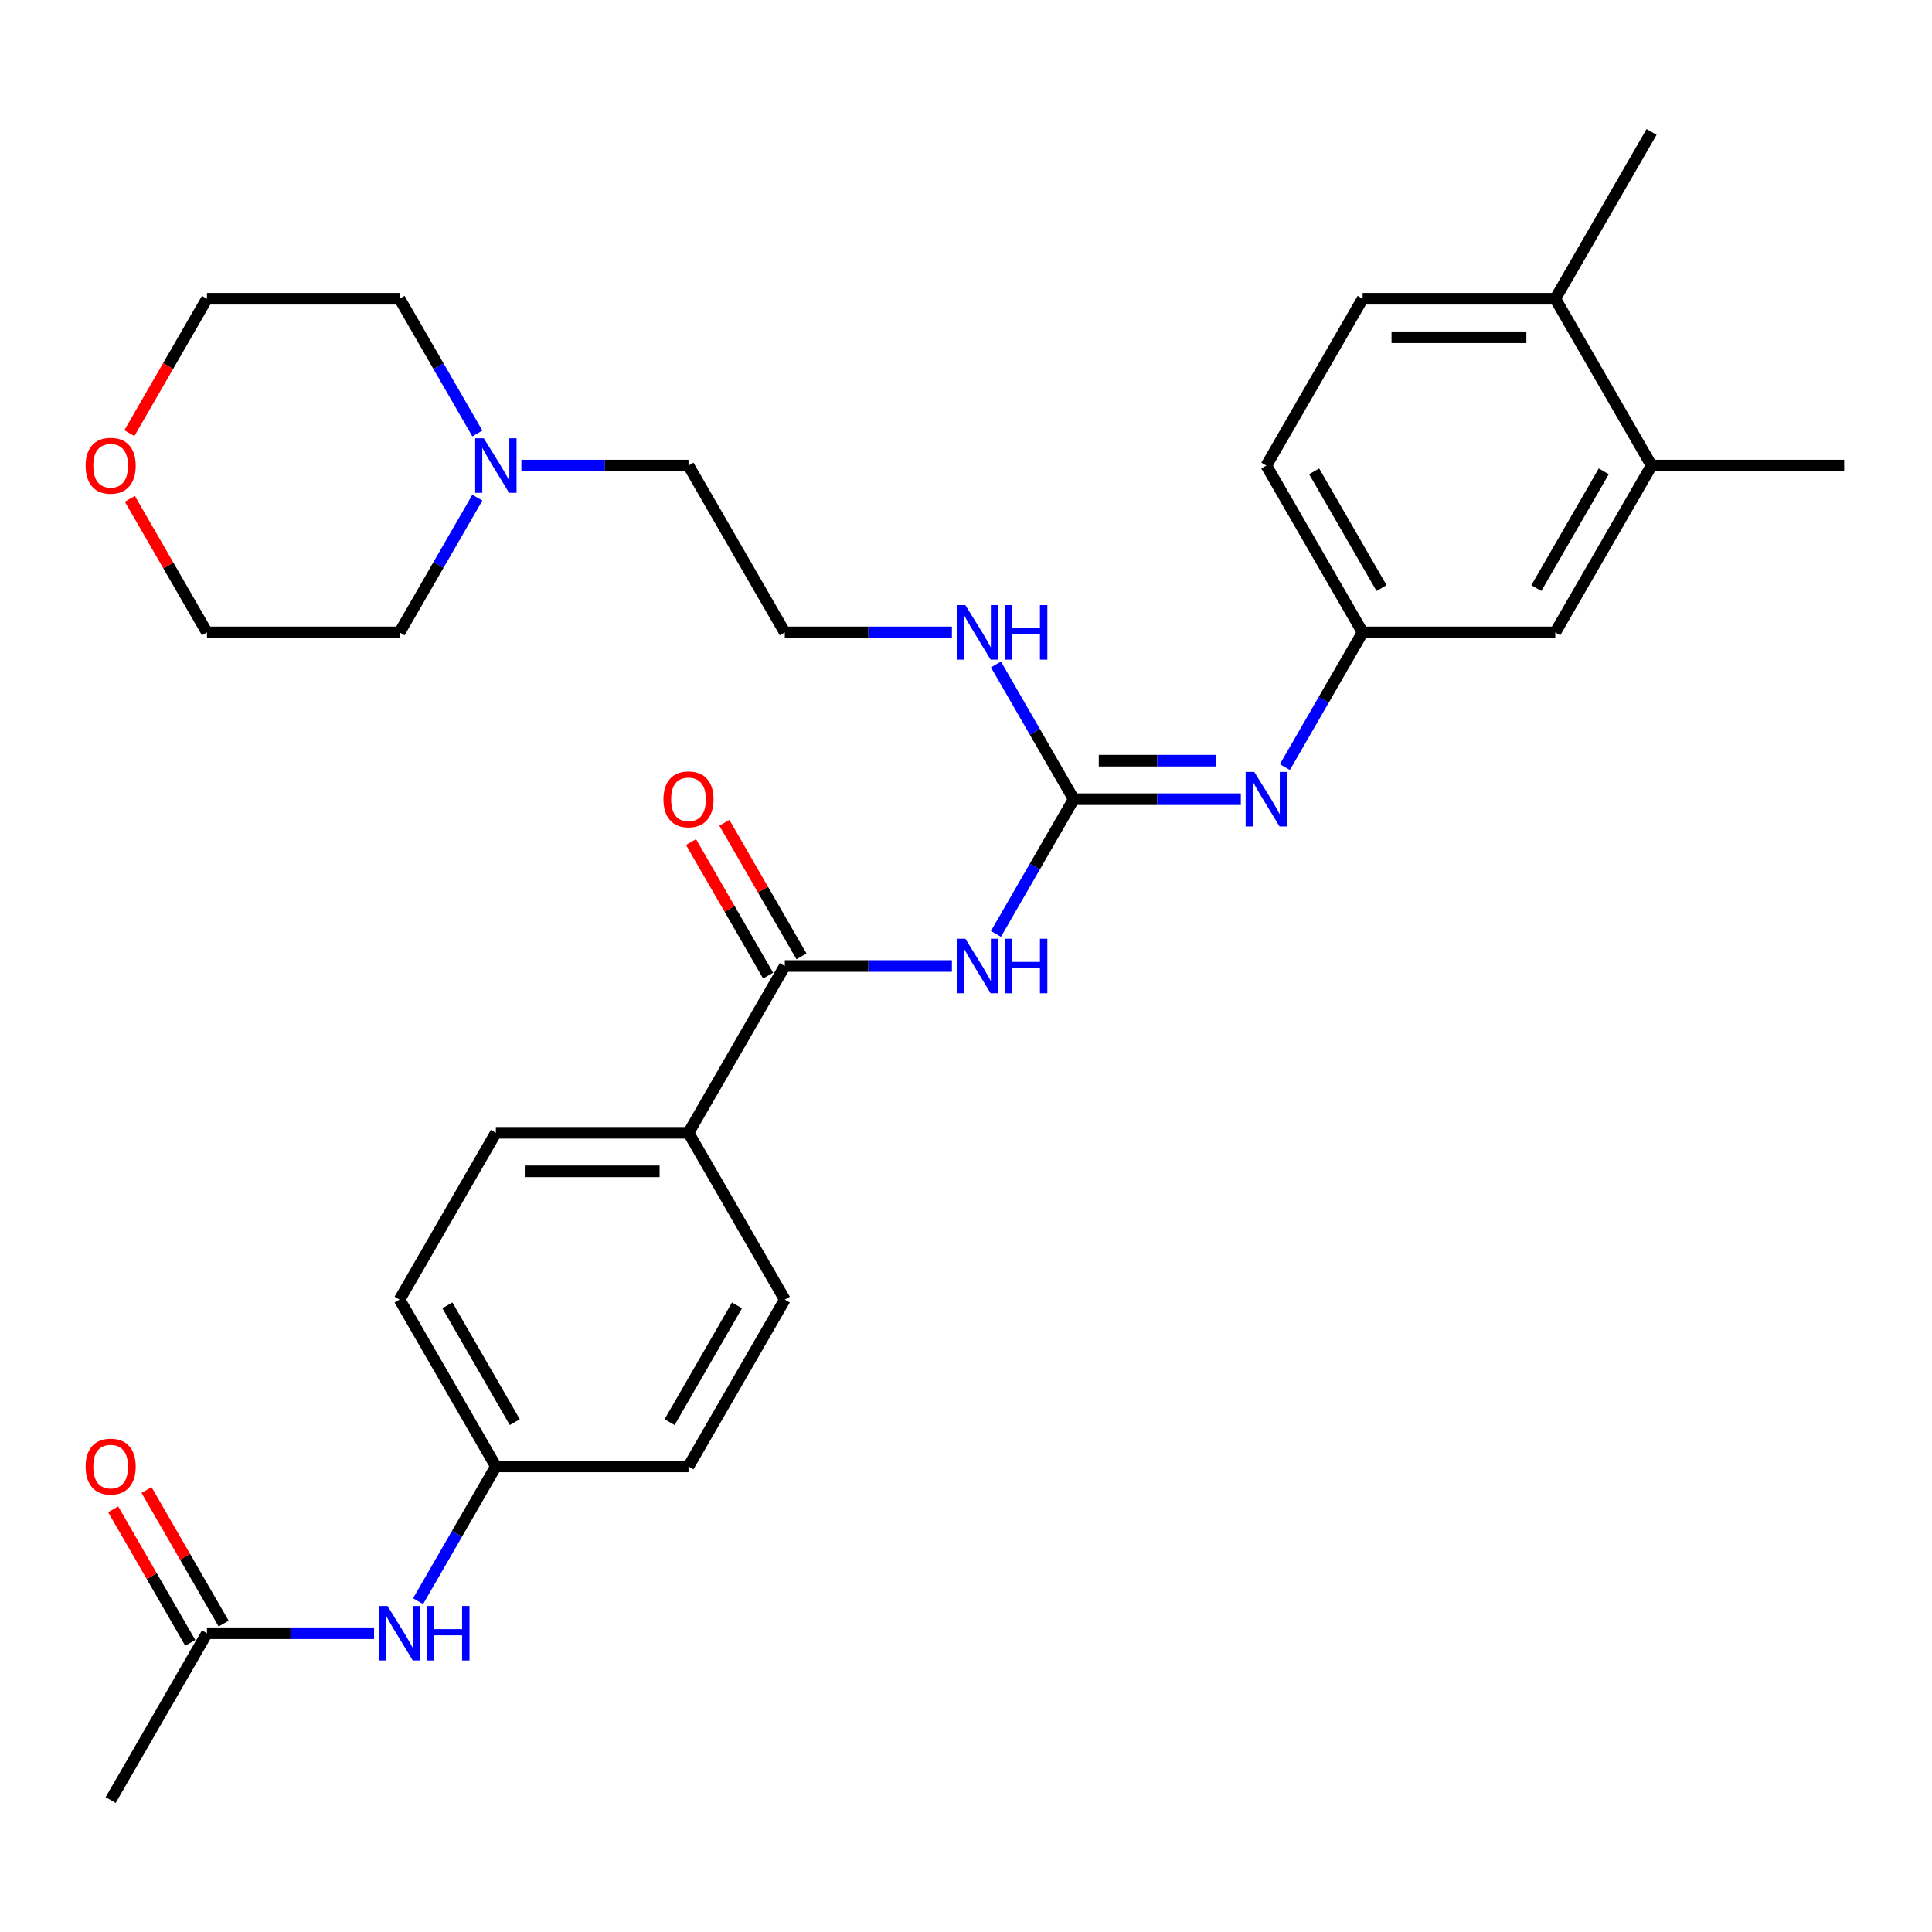 <?xml version='1.0' encoding='iso-8859-1'?>
<svg version='1.1' baseProfile='full'
              xmlns='http://www.w3.org/2000/svg'
                      xmlns:rdkit='http://www.rdkit.org/xml'
                      xmlns:xlink='http://www.w3.org/1999/xlink'
                  xml:space='preserve'
width='1000px' height='1000px' viewBox='0 0 1000 1000'>
<!-- END OF HEADER -->
<rect style='opacity:1.0;fill:#FFFFFF;stroke:none' width='1000' height='1000' x='0' y='0'> </rect>
<path class='bond-0' d='M 515.498,483.39 L 535.627,448.525' style='fill:none;fill-rule:evenodd;stroke:#0000FF;stroke-width:6px;stroke-linecap:butt;stroke-linejoin:miter;stroke-opacity:1' />
<path class='bond-0' d='M 535.627,448.525 L 555.757,413.66' style='fill:none;fill-rule:evenodd;stroke:#000000;stroke-width:6px;stroke-linecap:butt;stroke-linejoin:miter;stroke-opacity:1' />
<path class='bond-1' d='M 492.708,500 L 449.46,500' style='fill:none;fill-rule:evenodd;stroke:#0000FF;stroke-width:6px;stroke-linecap:butt;stroke-linejoin:miter;stroke-opacity:1' />
<path class='bond-1' d='M 449.46,500 L 406.211,500' style='fill:none;fill-rule:evenodd;stroke:#000000;stroke-width:6px;stroke-linecap:butt;stroke-linejoin:miter;stroke-opacity:1' />
<path class='bond-2' d='M 555.757,413.66 L 599.005,413.66' style='fill:none;fill-rule:evenodd;stroke:#000000;stroke-width:6px;stroke-linecap:butt;stroke-linejoin:miter;stroke-opacity:1' />
<path class='bond-2' d='M 599.005,413.66 L 642.254,413.66' style='fill:none;fill-rule:evenodd;stroke:#0000FF;stroke-width:6px;stroke-linecap:butt;stroke-linejoin:miter;stroke-opacity:1' />
<path class='bond-2' d='M 568.731,393.72 L 599.005,393.72' style='fill:none;fill-rule:evenodd;stroke:#000000;stroke-width:6px;stroke-linecap:butt;stroke-linejoin:miter;stroke-opacity:1' />
<path class='bond-2' d='M 599.005,393.72 L 629.279,393.72' style='fill:none;fill-rule:evenodd;stroke:#0000FF;stroke-width:6px;stroke-linecap:butt;stroke-linejoin:miter;stroke-opacity:1' />
<path class='bond-12' d='M 555.757,413.66 L 535.627,378.794' style='fill:none;fill-rule:evenodd;stroke:#000000;stroke-width:6px;stroke-linecap:butt;stroke-linejoin:miter;stroke-opacity:1' />
<path class='bond-12' d='M 535.627,378.794 L 515.498,343.929' style='fill:none;fill-rule:evenodd;stroke:#0000FF;stroke-width:6px;stroke-linecap:butt;stroke-linejoin:miter;stroke-opacity:1' />
<path class='bond-3' d='M 406.211,500 L 356.362,586.34' style='fill:none;fill-rule:evenodd;stroke:#000000;stroke-width:6px;stroke-linecap:butt;stroke-linejoin:miter;stroke-opacity:1' />
<path class='bond-9' d='M 414.845,495.015 L 394.888,460.449' style='fill:none;fill-rule:evenodd;stroke:#000000;stroke-width:6px;stroke-linecap:butt;stroke-linejoin:miter;stroke-opacity:1' />
<path class='bond-9' d='M 394.888,460.449 L 374.931,425.883' style='fill:none;fill-rule:evenodd;stroke:#FF0000;stroke-width:6px;stroke-linecap:butt;stroke-linejoin:miter;stroke-opacity:1' />
<path class='bond-9' d='M 397.577,504.985 L 377.62,470.419' style='fill:none;fill-rule:evenodd;stroke:#000000;stroke-width:6px;stroke-linecap:butt;stroke-linejoin:miter;stroke-opacity:1' />
<path class='bond-9' d='M 377.62,470.419 L 357.663,435.852' style='fill:none;fill-rule:evenodd;stroke:#FF0000;stroke-width:6px;stroke-linecap:butt;stroke-linejoin:miter;stroke-opacity:1' />
<path class='bond-7' d='M 665.043,397.05 L 685.173,362.185' style='fill:none;fill-rule:evenodd;stroke:#0000FF;stroke-width:6px;stroke-linecap:butt;stroke-linejoin:miter;stroke-opacity:1' />
<path class='bond-7' d='M 685.173,362.185 L 705.302,327.319' style='fill:none;fill-rule:evenodd;stroke:#000000;stroke-width:6px;stroke-linecap:butt;stroke-linejoin:miter;stroke-opacity:1' />
<path class='bond-15' d='M 356.362,586.34 L 256.665,586.34' style='fill:none;fill-rule:evenodd;stroke:#000000;stroke-width:6px;stroke-linecap:butt;stroke-linejoin:miter;stroke-opacity:1' />
<path class='bond-15' d='M 341.408,606.28 L 271.62,606.28' style='fill:none;fill-rule:evenodd;stroke:#000000;stroke-width:6px;stroke-linecap:butt;stroke-linejoin:miter;stroke-opacity:1' />
<path class='bond-16' d='M 356.362,586.34 L 406.211,672.681' style='fill:none;fill-rule:evenodd;stroke:#000000;stroke-width:6px;stroke-linecap:butt;stroke-linejoin:miter;stroke-opacity:1' />
<path class='bond-4' d='M 269.865,240.979 L 313.114,240.979' style='fill:none;fill-rule:evenodd;stroke:#0000FF;stroke-width:6px;stroke-linecap:butt;stroke-linejoin:miter;stroke-opacity:1' />
<path class='bond-4' d='M 313.114,240.979 L 356.362,240.979' style='fill:none;fill-rule:evenodd;stroke:#000000;stroke-width:6px;stroke-linecap:butt;stroke-linejoin:miter;stroke-opacity:1' />
<path class='bond-24' d='M 247.076,257.589 L 226.946,292.454' style='fill:none;fill-rule:evenodd;stroke:#0000FF;stroke-width:6px;stroke-linecap:butt;stroke-linejoin:miter;stroke-opacity:1' />
<path class='bond-24' d='M 226.946,292.454 L 206.817,327.319' style='fill:none;fill-rule:evenodd;stroke:#000000;stroke-width:6px;stroke-linecap:butt;stroke-linejoin:miter;stroke-opacity:1' />
<path class='bond-25' d='M 247.076,224.37 L 226.946,189.504' style='fill:none;fill-rule:evenodd;stroke:#0000FF;stroke-width:6px;stroke-linecap:butt;stroke-linejoin:miter;stroke-opacity:1' />
<path class='bond-25' d='M 226.946,189.504 L 206.817,154.639' style='fill:none;fill-rule:evenodd;stroke:#000000;stroke-width:6px;stroke-linecap:butt;stroke-linejoin:miter;stroke-opacity:1' />
<path class='bond-5' d='M 107.119,845.361 L 150.368,845.361' style='fill:none;fill-rule:evenodd;stroke:#000000;stroke-width:6px;stroke-linecap:butt;stroke-linejoin:miter;stroke-opacity:1' />
<path class='bond-5' d='M 150.368,845.361 L 193.617,845.361' style='fill:none;fill-rule:evenodd;stroke:#0000FF;stroke-width:6px;stroke-linecap:butt;stroke-linejoin:miter;stroke-opacity:1' />
<path class='bond-13' d='M 115.753,840.376 L 95.796,805.81' style='fill:none;fill-rule:evenodd;stroke:#000000;stroke-width:6px;stroke-linecap:butt;stroke-linejoin:miter;stroke-opacity:1' />
<path class='bond-13' d='M 95.796,805.81 L 75.84,771.244' style='fill:none;fill-rule:evenodd;stroke:#FF0000;stroke-width:6px;stroke-linecap:butt;stroke-linejoin:miter;stroke-opacity:1' />
<path class='bond-13' d='M 98.485,850.346 L 78.528,815.78' style='fill:none;fill-rule:evenodd;stroke:#000000;stroke-width:6px;stroke-linecap:butt;stroke-linejoin:miter;stroke-opacity:1' />
<path class='bond-13' d='M 78.528,815.78 L 58.572,781.213' style='fill:none;fill-rule:evenodd;stroke:#FF0000;stroke-width:6px;stroke-linecap:butt;stroke-linejoin:miter;stroke-opacity:1' />
<path class='bond-27' d='M 107.119,845.361 L 57.271,931.701' style='fill:none;fill-rule:evenodd;stroke:#000000;stroke-width:6px;stroke-linecap:butt;stroke-linejoin:miter;stroke-opacity:1' />
<path class='bond-6' d='M 854.848,240.979 L 805,327.319' style='fill:none;fill-rule:evenodd;stroke:#000000;stroke-width:6px;stroke-linecap:butt;stroke-linejoin:miter;stroke-opacity:1' />
<path class='bond-6' d='M 830.103,243.96 L 795.209,304.399' style='fill:none;fill-rule:evenodd;stroke:#000000;stroke-width:6px;stroke-linecap:butt;stroke-linejoin:miter;stroke-opacity:1' />
<path class='bond-26' d='M 854.848,240.979 L 954.545,240.979' style='fill:none;fill-rule:evenodd;stroke:#000000;stroke-width:6px;stroke-linecap:butt;stroke-linejoin:miter;stroke-opacity:1' />
<path class='bond-32' d='M 854.848,240.979 L 805,154.639' style='fill:none;fill-rule:evenodd;stroke:#000000;stroke-width:6px;stroke-linecap:butt;stroke-linejoin:miter;stroke-opacity:1' />
<path class='bond-10' d='M 705.302,327.319 L 805,327.319' style='fill:none;fill-rule:evenodd;stroke:#000000;stroke-width:6px;stroke-linecap:butt;stroke-linejoin:miter;stroke-opacity:1' />
<path class='bond-19' d='M 705.302,327.319 L 655.454,240.979' style='fill:none;fill-rule:evenodd;stroke:#000000;stroke-width:6px;stroke-linecap:butt;stroke-linejoin:miter;stroke-opacity:1' />
<path class='bond-19' d='M 715.093,304.399 L 680.199,243.96' style='fill:none;fill-rule:evenodd;stroke:#000000;stroke-width:6px;stroke-linecap:butt;stroke-linejoin:miter;stroke-opacity:1' />
<path class='bond-8' d='M 216.406,828.752 L 236.536,793.886' style='fill:none;fill-rule:evenodd;stroke:#0000FF;stroke-width:6px;stroke-linecap:butt;stroke-linejoin:miter;stroke-opacity:1' />
<path class='bond-8' d='M 236.536,793.886 L 256.665,759.021' style='fill:none;fill-rule:evenodd;stroke:#000000;stroke-width:6px;stroke-linecap:butt;stroke-linejoin:miter;stroke-opacity:1' />
<path class='bond-11' d='M 805,154.639 L 705.302,154.639' style='fill:none;fill-rule:evenodd;stroke:#000000;stroke-width:6px;stroke-linecap:butt;stroke-linejoin:miter;stroke-opacity:1' />
<path class='bond-11' d='M 790.045,174.578 L 720.257,174.578' style='fill:none;fill-rule:evenodd;stroke:#000000;stroke-width:6px;stroke-linecap:butt;stroke-linejoin:miter;stroke-opacity:1' />
<path class='bond-30' d='M 805,154.639 L 854.848,68.299' style='fill:none;fill-rule:evenodd;stroke:#000000;stroke-width:6px;stroke-linecap:butt;stroke-linejoin:miter;stroke-opacity:1' />
<path class='bond-22' d='M 492.708,327.319 L 449.46,327.319' style='fill:none;fill-rule:evenodd;stroke:#0000FF;stroke-width:6px;stroke-linecap:butt;stroke-linejoin:miter;stroke-opacity:1' />
<path class='bond-22' d='M 449.46,327.319 L 406.211,327.319' style='fill:none;fill-rule:evenodd;stroke:#000000;stroke-width:6px;stroke-linecap:butt;stroke-linejoin:miter;stroke-opacity:1' />
<path class='bond-14' d='M 66.952,224.21 L 87.036,189.424' style='fill:none;fill-rule:evenodd;stroke:#FF0000;stroke-width:6px;stroke-linecap:butt;stroke-linejoin:miter;stroke-opacity:1' />
<path class='bond-14' d='M 87.036,189.424 L 107.119,154.639' style='fill:none;fill-rule:evenodd;stroke:#000000;stroke-width:6px;stroke-linecap:butt;stroke-linejoin:miter;stroke-opacity:1' />
<path class='bond-33' d='M 67.206,258.187 L 87.162,292.753' style='fill:none;fill-rule:evenodd;stroke:#FF0000;stroke-width:6px;stroke-linecap:butt;stroke-linejoin:miter;stroke-opacity:1' />
<path class='bond-33' d='M 87.162,292.753 L 107.119,327.319' style='fill:none;fill-rule:evenodd;stroke:#000000;stroke-width:6px;stroke-linecap:butt;stroke-linejoin:miter;stroke-opacity:1' />
<path class='bond-21' d='M 256.665,586.34 L 206.817,672.681' style='fill:none;fill-rule:evenodd;stroke:#000000;stroke-width:6px;stroke-linecap:butt;stroke-linejoin:miter;stroke-opacity:1' />
<path class='bond-20' d='M 406.211,672.681 L 356.362,759.021' style='fill:none;fill-rule:evenodd;stroke:#000000;stroke-width:6px;stroke-linecap:butt;stroke-linejoin:miter;stroke-opacity:1' />
<path class='bond-20' d='M 381.466,675.662 L 346.572,736.1' style='fill:none;fill-rule:evenodd;stroke:#000000;stroke-width:6px;stroke-linecap:butt;stroke-linejoin:miter;stroke-opacity:1' />
<path class='bond-17' d='M 705.302,154.639 L 655.454,240.979' style='fill:none;fill-rule:evenodd;stroke:#000000;stroke-width:6px;stroke-linecap:butt;stroke-linejoin:miter;stroke-opacity:1' />
<path class='bond-18' d='M 256.665,759.021 L 356.362,759.021' style='fill:none;fill-rule:evenodd;stroke:#000000;stroke-width:6px;stroke-linecap:butt;stroke-linejoin:miter;stroke-opacity:1' />
<path class='bond-31' d='M 256.665,759.021 L 206.817,672.681' style='fill:none;fill-rule:evenodd;stroke:#000000;stroke-width:6px;stroke-linecap:butt;stroke-linejoin:miter;stroke-opacity:1' />
<path class='bond-31' d='M 266.456,736.1 L 231.562,675.662' style='fill:none;fill-rule:evenodd;stroke:#000000;stroke-width:6px;stroke-linecap:butt;stroke-linejoin:miter;stroke-opacity:1' />
<path class='bond-23' d='M 406.211,327.319 L 356.362,240.979' style='fill:none;fill-rule:evenodd;stroke:#000000;stroke-width:6px;stroke-linecap:butt;stroke-linejoin:miter;stroke-opacity:1' />
<path class='bond-28' d='M 206.817,327.319 L 107.119,327.319' style='fill:none;fill-rule:evenodd;stroke:#000000;stroke-width:6px;stroke-linecap:butt;stroke-linejoin:miter;stroke-opacity:1' />
<path class='bond-29' d='M 206.817,154.639 L 107.119,154.639' style='fill:none;fill-rule:evenodd;stroke:#000000;stroke-width:6px;stroke-linecap:butt;stroke-linejoin:miter;stroke-opacity:1' />
<path  class='atom-0' d='M 499.667 485.883
L 508.919 500.837
Q 509.836 502.313, 511.312 504.985
Q 512.787 507.657, 512.867 507.816
L 512.867 485.883
L 516.616 485.883
L 516.616 514.117
L 512.747 514.117
L 502.817 497.767
Q 501.661 495.853, 500.425 493.659
Q 499.228 491.466, 498.869 490.788
L 498.869 514.117
L 495.201 514.117
L 495.201 485.883
L 499.667 485.883
' fill='#0000FF'/>
<path  class='atom-0' d='M 520.005 485.883
L 523.834 485.883
L 523.834 497.886
L 538.27 497.886
L 538.27 485.883
L 542.098 485.883
L 542.098 514.117
L 538.27 514.117
L 538.27 501.077
L 523.834 501.077
L 523.834 514.117
L 520.005 514.117
L 520.005 485.883
' fill='#0000FF'/>
<path  class='atom-3' d='M 649.213 399.543
L 658.465 414.497
Q 659.382 415.973, 660.857 418.645
Q 662.333 421.316, 662.413 421.476
L 662.413 399.543
L 666.161 399.543
L 666.161 427.777
L 662.293 427.777
L 652.363 411.426
Q 651.207 409.512, 649.971 407.319
Q 648.774 405.126, 648.415 404.448
L 648.415 427.777
L 644.746 427.777
L 644.746 399.543
L 649.213 399.543
' fill='#0000FF'/>
<path  class='atom-5' d='M 250.424 226.862
L 259.676 241.817
Q 260.593 243.292, 262.069 245.964
Q 263.544 248.636, 263.624 248.795
L 263.624 226.862
L 267.373 226.862
L 267.373 255.096
L 263.504 255.096
L 253.575 238.746
Q 252.418 236.832, 251.182 234.638
Q 249.985 232.445, 249.627 231.767
L 249.627 255.096
L 245.958 255.096
L 245.958 226.862
L 250.424 226.862
' fill='#0000FF'/>
<path  class='atom-9' d='M 200.575 831.244
L 209.827 846.199
Q 210.745 847.674, 212.22 850.346
Q 213.696 853.018, 213.775 853.177
L 213.775 831.244
L 217.524 831.244
L 217.524 859.478
L 213.656 859.478
L 203.726 843.128
Q 202.569 841.214, 201.333 839.02
Q 200.137 836.827, 199.778 836.149
L 199.778 859.478
L 196.109 859.478
L 196.109 831.244
L 200.575 831.244
' fill='#0000FF'/>
<path  class='atom-9' d='M 220.914 831.244
L 224.742 831.244
L 224.742 843.248
L 239.178 843.248
L 239.178 831.244
L 243.007 831.244
L 243.007 859.478
L 239.178 859.478
L 239.178 846.438
L 224.742 846.438
L 224.742 859.478
L 220.914 859.478
L 220.914 831.244
' fill='#0000FF'/>
<path  class='atom-10' d='M 343.402 413.739
Q 343.402 406.96, 346.752 403.172
Q 350.101 399.383, 356.362 399.383
Q 362.623 399.383, 365.973 403.172
Q 369.323 406.96, 369.323 413.739
Q 369.323 420.599, 365.933 424.507
Q 362.544 428.375, 356.362 428.375
Q 350.141 428.375, 346.752 424.507
Q 343.402 420.639, 343.402 413.739
M 356.362 425.185
Q 360.669 425.185, 362.982 422.313
Q 365.335 419.402, 365.335 413.739
Q 365.335 408.196, 362.982 405.405
Q 360.669 402.573, 356.362 402.573
Q 352.055 402.573, 349.703 405.365
Q 347.39 408.156, 347.39 413.739
Q 347.39 419.442, 349.703 422.313
Q 352.055 425.185, 356.362 425.185
' fill='#FF0000'/>
<path  class='atom-13' d='M 499.667 313.202
L 508.919 328.157
Q 509.836 329.632, 511.312 332.304
Q 512.787 334.976, 512.867 335.136
L 512.867 313.202
L 516.616 313.202
L 516.616 341.437
L 512.747 341.437
L 502.817 325.086
Q 501.661 323.172, 500.425 320.979
Q 499.228 318.785, 498.869 318.107
L 498.869 341.437
L 495.201 341.437
L 495.201 313.202
L 499.667 313.202
' fill='#0000FF'/>
<path  class='atom-13' d='M 520.005 313.202
L 523.834 313.202
L 523.834 325.206
L 538.27 325.206
L 538.27 313.202
L 542.098 313.202
L 542.098 341.437
L 538.27 341.437
L 538.27 328.396
L 523.834 328.396
L 523.834 341.437
L 520.005 341.437
L 520.005 313.202
' fill='#0000FF'/>
<path  class='atom-14' d='M 44.31 759.101
Q 44.31 752.321, 47.66 748.533
Q 51.01 744.744, 57.271 744.744
Q 63.532 744.744, 66.882 748.533
Q 70.231 752.321, 70.231 759.101
Q 70.231 765.96, 66.842 769.868
Q 63.452 773.736, 57.271 773.736
Q 51.05 773.736, 47.66 769.868
Q 44.31 766, 44.31 759.101
M 57.271 770.546
Q 61.578 770.546, 63.891 767.675
Q 66.243 764.763, 66.243 759.101
Q 66.243 753.557, 63.891 750.766
Q 61.578 747.935, 57.271 747.935
Q 52.964 747.935, 50.611 750.726
Q 48.298 753.518, 48.298 759.101
Q 48.298 764.803, 50.611 767.675
Q 52.964 770.546, 57.271 770.546
' fill='#FF0000'/>
<path  class='atom-15' d='M 44.31 241.059
Q 44.31 234.279, 47.66 230.491
Q 51.01 226.702, 57.271 226.702
Q 63.532 226.702, 66.882 230.491
Q 70.231 234.279, 70.231 241.059
Q 70.231 247.918, 66.842 251.826
Q 63.452 255.694, 57.271 255.694
Q 51.05 255.694, 47.66 251.826
Q 44.31 247.958, 44.31 241.059
M 57.271 252.504
Q 61.578 252.504, 63.891 249.633
Q 66.243 246.722, 66.243 241.059
Q 66.243 235.516, 63.891 232.724
Q 61.578 229.893, 57.271 229.893
Q 52.964 229.893, 50.611 232.684
Q 48.298 235.476, 48.298 241.059
Q 48.298 246.762, 50.611 249.633
Q 52.964 252.504, 57.271 252.504
' fill='#FF0000'/>
</svg>
